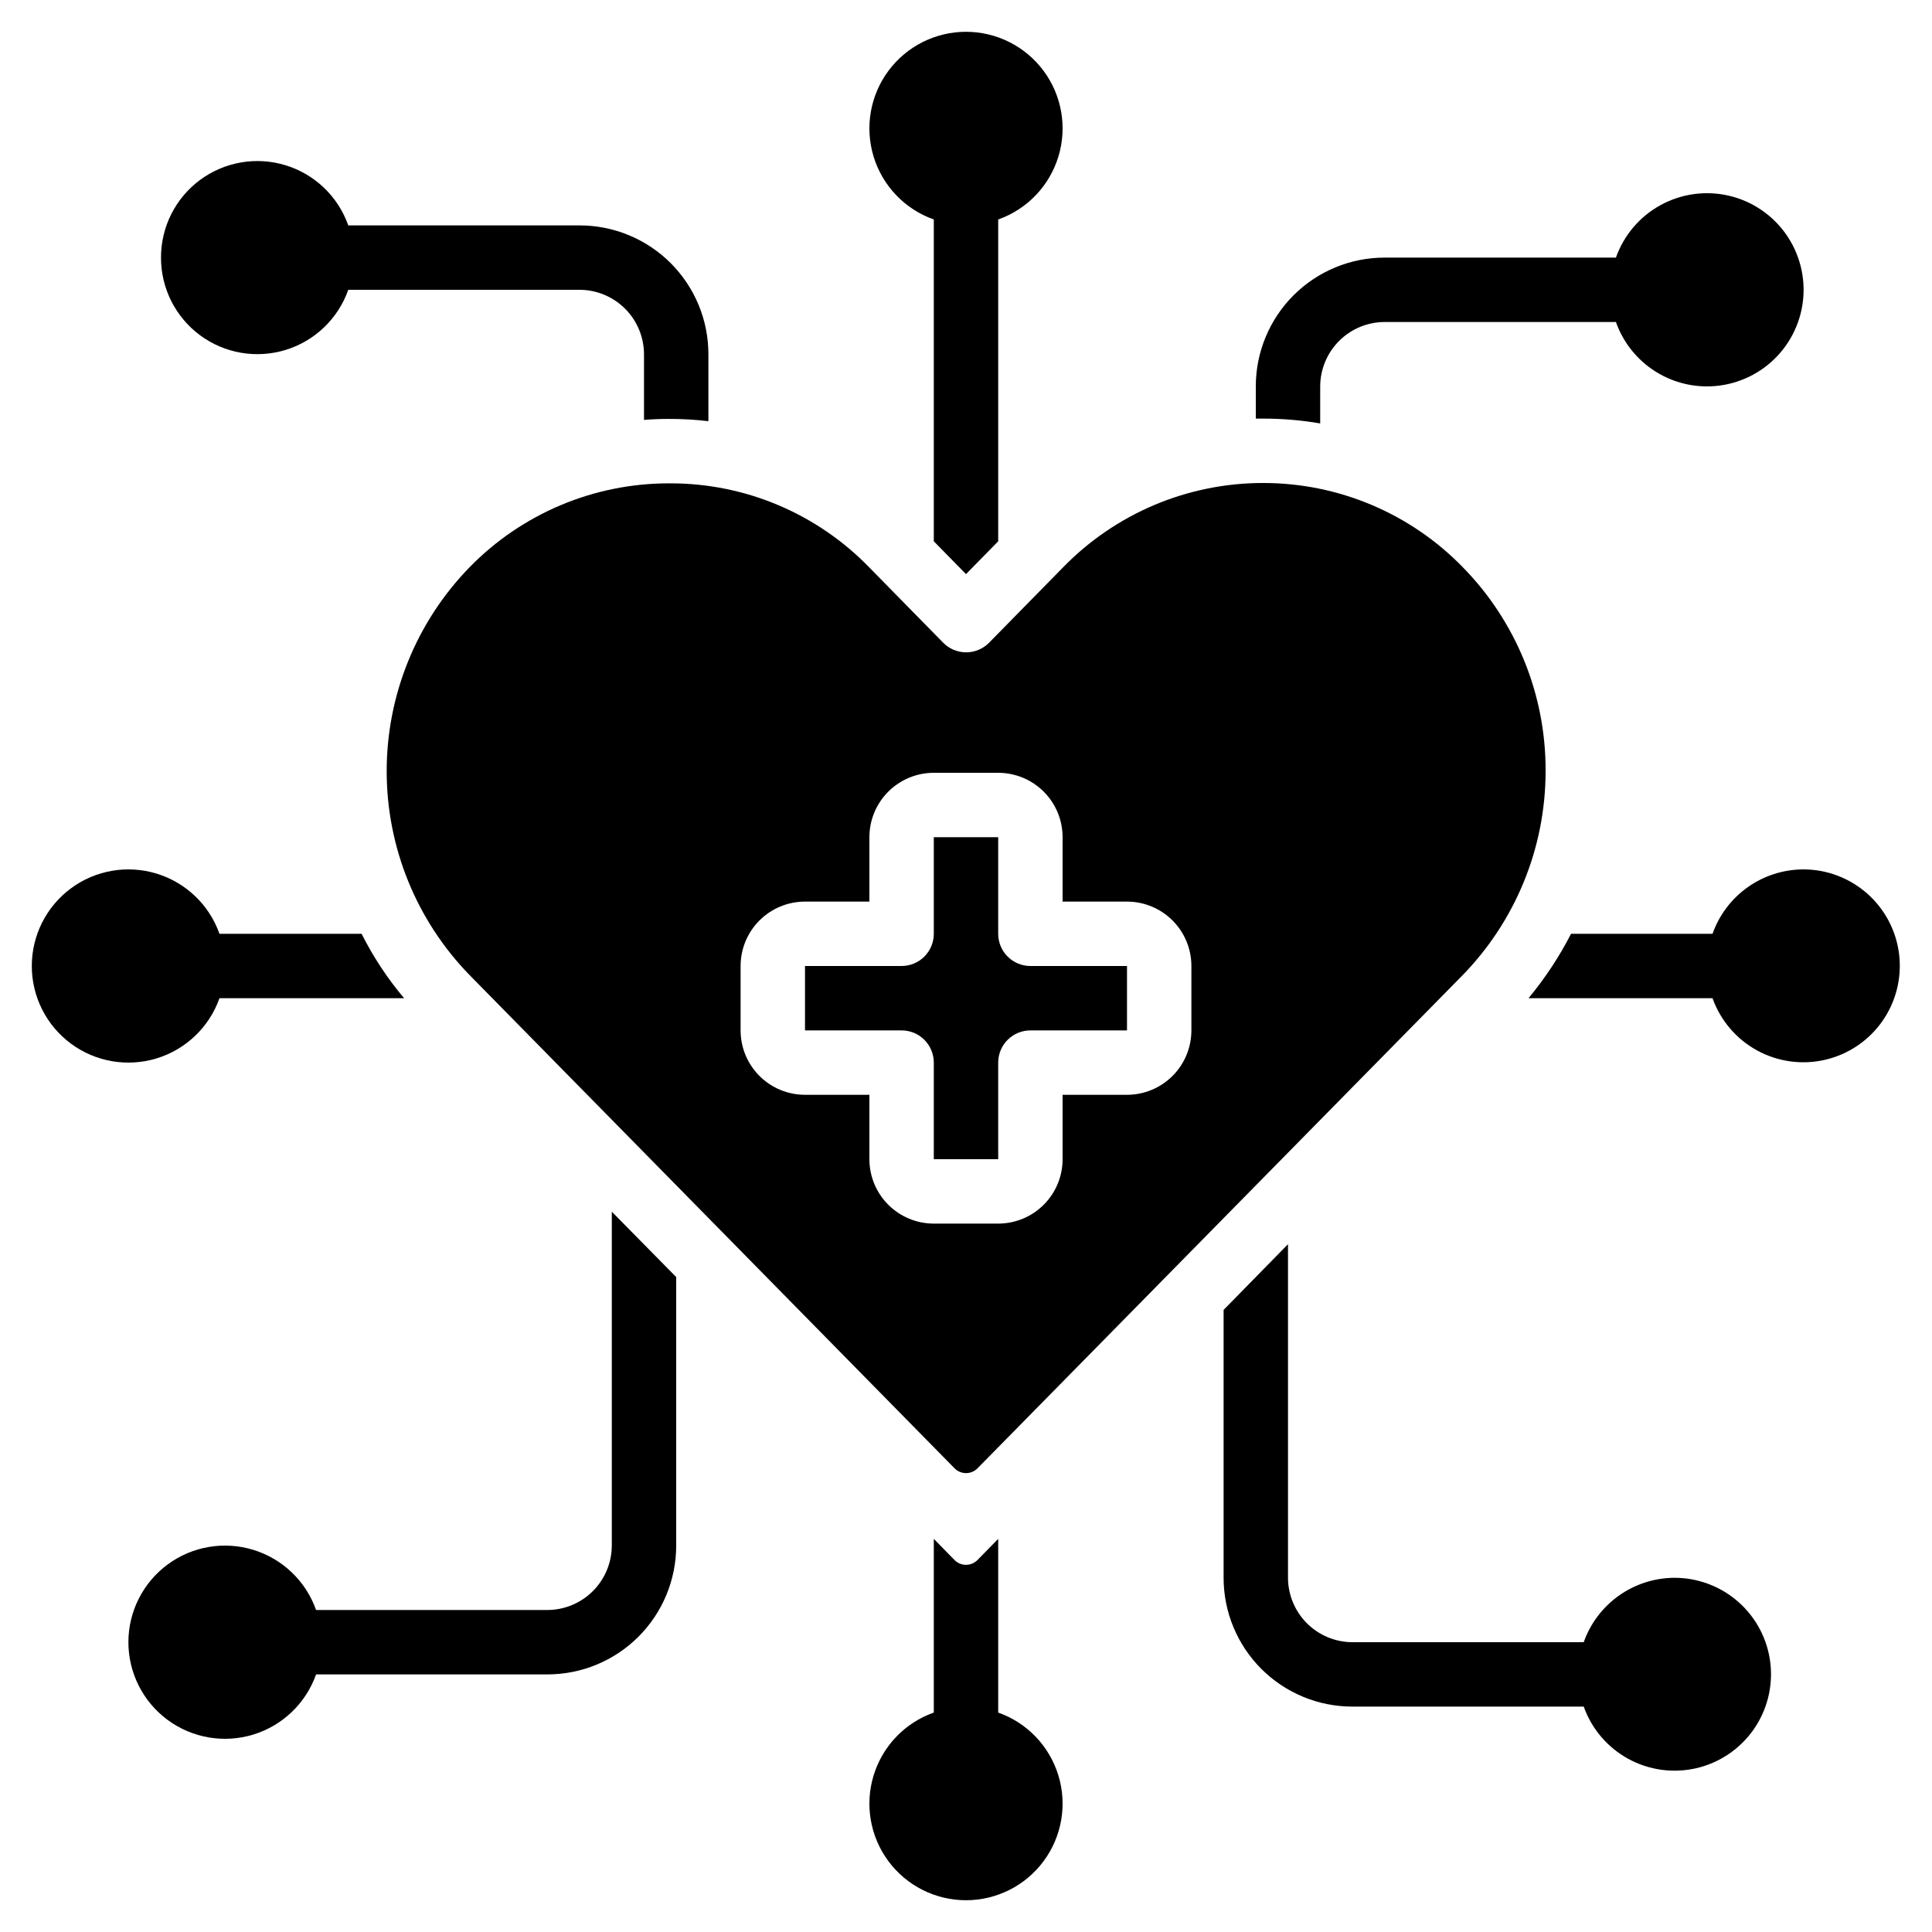 <svg xmlns="http://www.w3.org/2000/svg" width="1200pt" height="1200pt" viewBox="0 0 1200 1200"><g><path d="m600 356.6 20-20.398v-199.88c17.938-6.344 31.805-20.816 37.371-39.008 5.57-18.191 2.18-37.945-9.133-53.242-11.316-15.297-29.215-24.32-48.238-24.32s-36.922 9.023-48.238 24.32c-11.312 15.297-14.703 35.051-9.133 53.242 5.566 18.191 19.434 32.664 37.371 39.008v199.88z"></path><path d="m136.32 620h114.68c-10.344-12.246-19.207-25.672-26.398-40h-88.281c-6.344-17.938-20.816-31.805-39.008-37.371-18.191-5.57-37.945-2.18-53.242 9.133-15.297 11.316-24.32 29.215-24.32 48.238s9.023 36.922 24.32 48.238c15.297 11.312 35.051 14.703 53.242 9.133 18.191-5.566 32.664-19.434 39.008-37.371z"></path><path d="m100 160c-0.035 19.004 8.953 36.895 24.219 48.207 15.27 11.312 35 14.707 53.172 9.141 18.168-5.562 32.617-19.426 38.93-37.348h143.68c10.598 0.031 20.754 4.258 28.25 11.75 7.492 7.496 11.719 17.652 11.75 28.25v40.801c5-0.398 10-0.602 15-0.602 8.355-0.035 16.703 0.43 25 1.402v-41.602c0-21.219-8.43-41.566-23.43-56.57-15.004-15-35.352-23.43-56.57-23.43h-143.68c-6.312-17.922-20.762-31.785-38.93-37.348-18.172-5.566-37.902-2.172-53.172 9.141-15.266 11.312-24.254 29.203-24.219 48.207z"></path><path d="m580 660v60h40v-60c0-5.305 2.106-10.391 5.859-14.141 3.75-3.754 8.836-5.859 14.141-5.859h60v-40h-60c-5.305 0-10.391-2.106-14.141-5.859-3.754-3.75-5.859-8.836-5.859-14.141v-60h-40v60c0 5.305-2.106 10.391-5.859 14.141-3.75 3.754-8.836 5.859-14.141 5.859h-60v40h60c5.305 0 10.391 2.106 14.141 5.859 3.754 3.75 5.859 8.836 5.859 14.141z"></path><path d="m592.9 912c1.879 1.906 4.445 2.977 7.121 2.977s5.242-1.07 7.121-2.977l300.64-305.6c33.465-33.98 52.223-79.762 52.219-127.46v-0.18c0.156-47.242-18.297-92.641-51.359-126.38-16.113-16.586-35.395-29.77-56.699-38.766-21.301-9-44.195-13.629-67.32-13.613h-0.102c-23.145-0.016-46.059 4.606-67.391 13.598-21.328 8.988-40.637 22.164-56.789 38.742l-46 46.859c-3.758 3.824-8.898 5.977-14.262 5.977-5.359 0-10.5-2.152-14.258-5.977l-46-46.859c-16-16.48-35.141-29.582-56.289-38.535-21.152-8.953-43.883-13.57-66.852-13.586h-1.5c-23.035 0.023-45.832 4.648-67.055 13.605s-40.441 22.066-56.523 38.555c-32.977 33.895-51.43 79.312-51.43 126.6 0 47.285 18.453 92.707 51.43 126.6zm-132.9-312c0-10.609 4.215-20.781 11.715-28.285 7.504-7.5 17.676-11.715 28.285-11.715h40v-40c0-10.609 4.215-20.781 11.715-28.285 7.504-7.5 17.676-11.715 28.285-11.715h40c10.609 0 20.781 4.215 28.285 11.715 7.5 7.504 11.715 17.676 11.715 28.285v40h40c10.609 0 20.781 4.215 28.285 11.715 7.5 7.504 11.715 17.676 11.715 28.285v40c0 10.609-4.215 20.781-11.715 28.285-7.504 7.5-17.676 11.715-28.285 11.715h-40v40c0 10.609-4.215 20.781-11.715 28.285-7.504 7.5-17.676 11.715-28.285 11.715h-40c-10.609 0-20.781-4.215-28.285-11.715-7.5-7.504-11.715-17.676-11.715-28.285v-40h-40c-10.609 0-20.781-4.215-28.285-11.715-7.5-7.504-11.715-17.676-11.715-28.285z"></path><path d="m1040 980c-12.363 0.051-24.414 3.922-34.492 11.082-10.082 7.16-17.707 17.262-21.828 28.918h-143.68c-10.598-0.031-20.754-4.258-28.25-11.75-7.492-7.496-11.719-17.652-11.75-28.25v-207.2l-40 40.801v166.4c0 21.219 8.43 41.566 23.43 56.57 15.004 15 35.352 23.43 56.57 23.43h143.68c4.938 13.859 14.801 25.418 27.715 32.469 12.91 7.051 27.965 9.105 42.293 5.769 14.328-3.336 26.93-11.828 35.398-23.855 8.469-12.031 12.215-26.758 10.523-41.371s-8.703-28.094-19.695-37.871c-10.996-9.777-25.203-15.168-39.914-15.141z"></path><path d="m620 1063.7v-107.88l-12.859 13.121c-1.883 1.918-4.453 2.996-7.141 2.996s-5.258-1.078-7.141-2.996l-12.859-13.121v107.88c-17.938 6.344-31.805 20.816-37.371 39.008-5.57 18.191-2.18 37.945 9.133 53.242 11.316 15.297 29.215 24.32 48.238 24.32s36.922-9.023 48.238-24.32c11.312-15.297 14.703-35.051 9.133-53.242-5.566-18.191-19.434-32.664-37.371-39.008z"></path><path d="m1120 540c-12.363 0.051-24.414 3.922-34.492 11.082-10.082 7.16-17.707 17.262-21.828 28.918h-87.879c-7.316 14.258-16.168 27.668-26.402 40h114.28c4.938 13.859 14.801 25.418 27.715 32.469 12.91 7.051 27.965 9.105 42.293 5.769 14.328-3.336 26.93-11.828 35.398-23.855 8.469-12.031 12.215-26.758 10.523-41.371s-8.703-28.094-19.695-37.871c-10.996-9.777-25.203-15.168-39.914-15.141z"></path><path d="m380 960c-0.031 10.598-4.258 20.754-11.75 28.25-7.496 7.492-17.652 11.719-28.25 11.75h-143.68c-6.344-17.938-20.816-31.805-39.008-37.371-18.191-5.57-37.945-2.18-53.242 9.133-15.297 11.316-24.32 29.215-24.32 48.238s9.023 36.922 24.32 48.238c15.297 11.312 35.051 14.703 53.242 9.133 18.191-5.566 32.664-19.434 39.008-37.371h143.68c21.219 0 41.566-8.43 56.57-23.43 15-15.004 23.43-35.352 23.43-56.57v-166.8l-40-40.602z"></path><path d="m1060 240c14.754 0.062 29.012-5.316 40.051-15.102 11.039-9.785 18.086-23.297 19.793-37.949 1.711-14.656-2.043-29.426-10.535-41.488-8.492-12.062-21.129-20.574-35.5-23.91-14.371-3.332-29.469-1.254-42.406 5.84-12.934 7.09-22.805 18.699-27.723 32.609h-143.68c-21.219 0-41.566 8.43-56.57 23.43-15 15.004-23.43 35.352-23.43 56.57v20h4.602c11.863-0.012 23.707 0.992 35.398 3v-23c0.031-10.598 4.258-20.754 11.75-28.25 7.496-7.492 17.652-11.719 28.25-11.75h143.68c4.121 11.656 11.746 21.758 21.828 28.918 10.078 7.16 22.129 11.031 34.492 11.082z"></path></g></svg>
